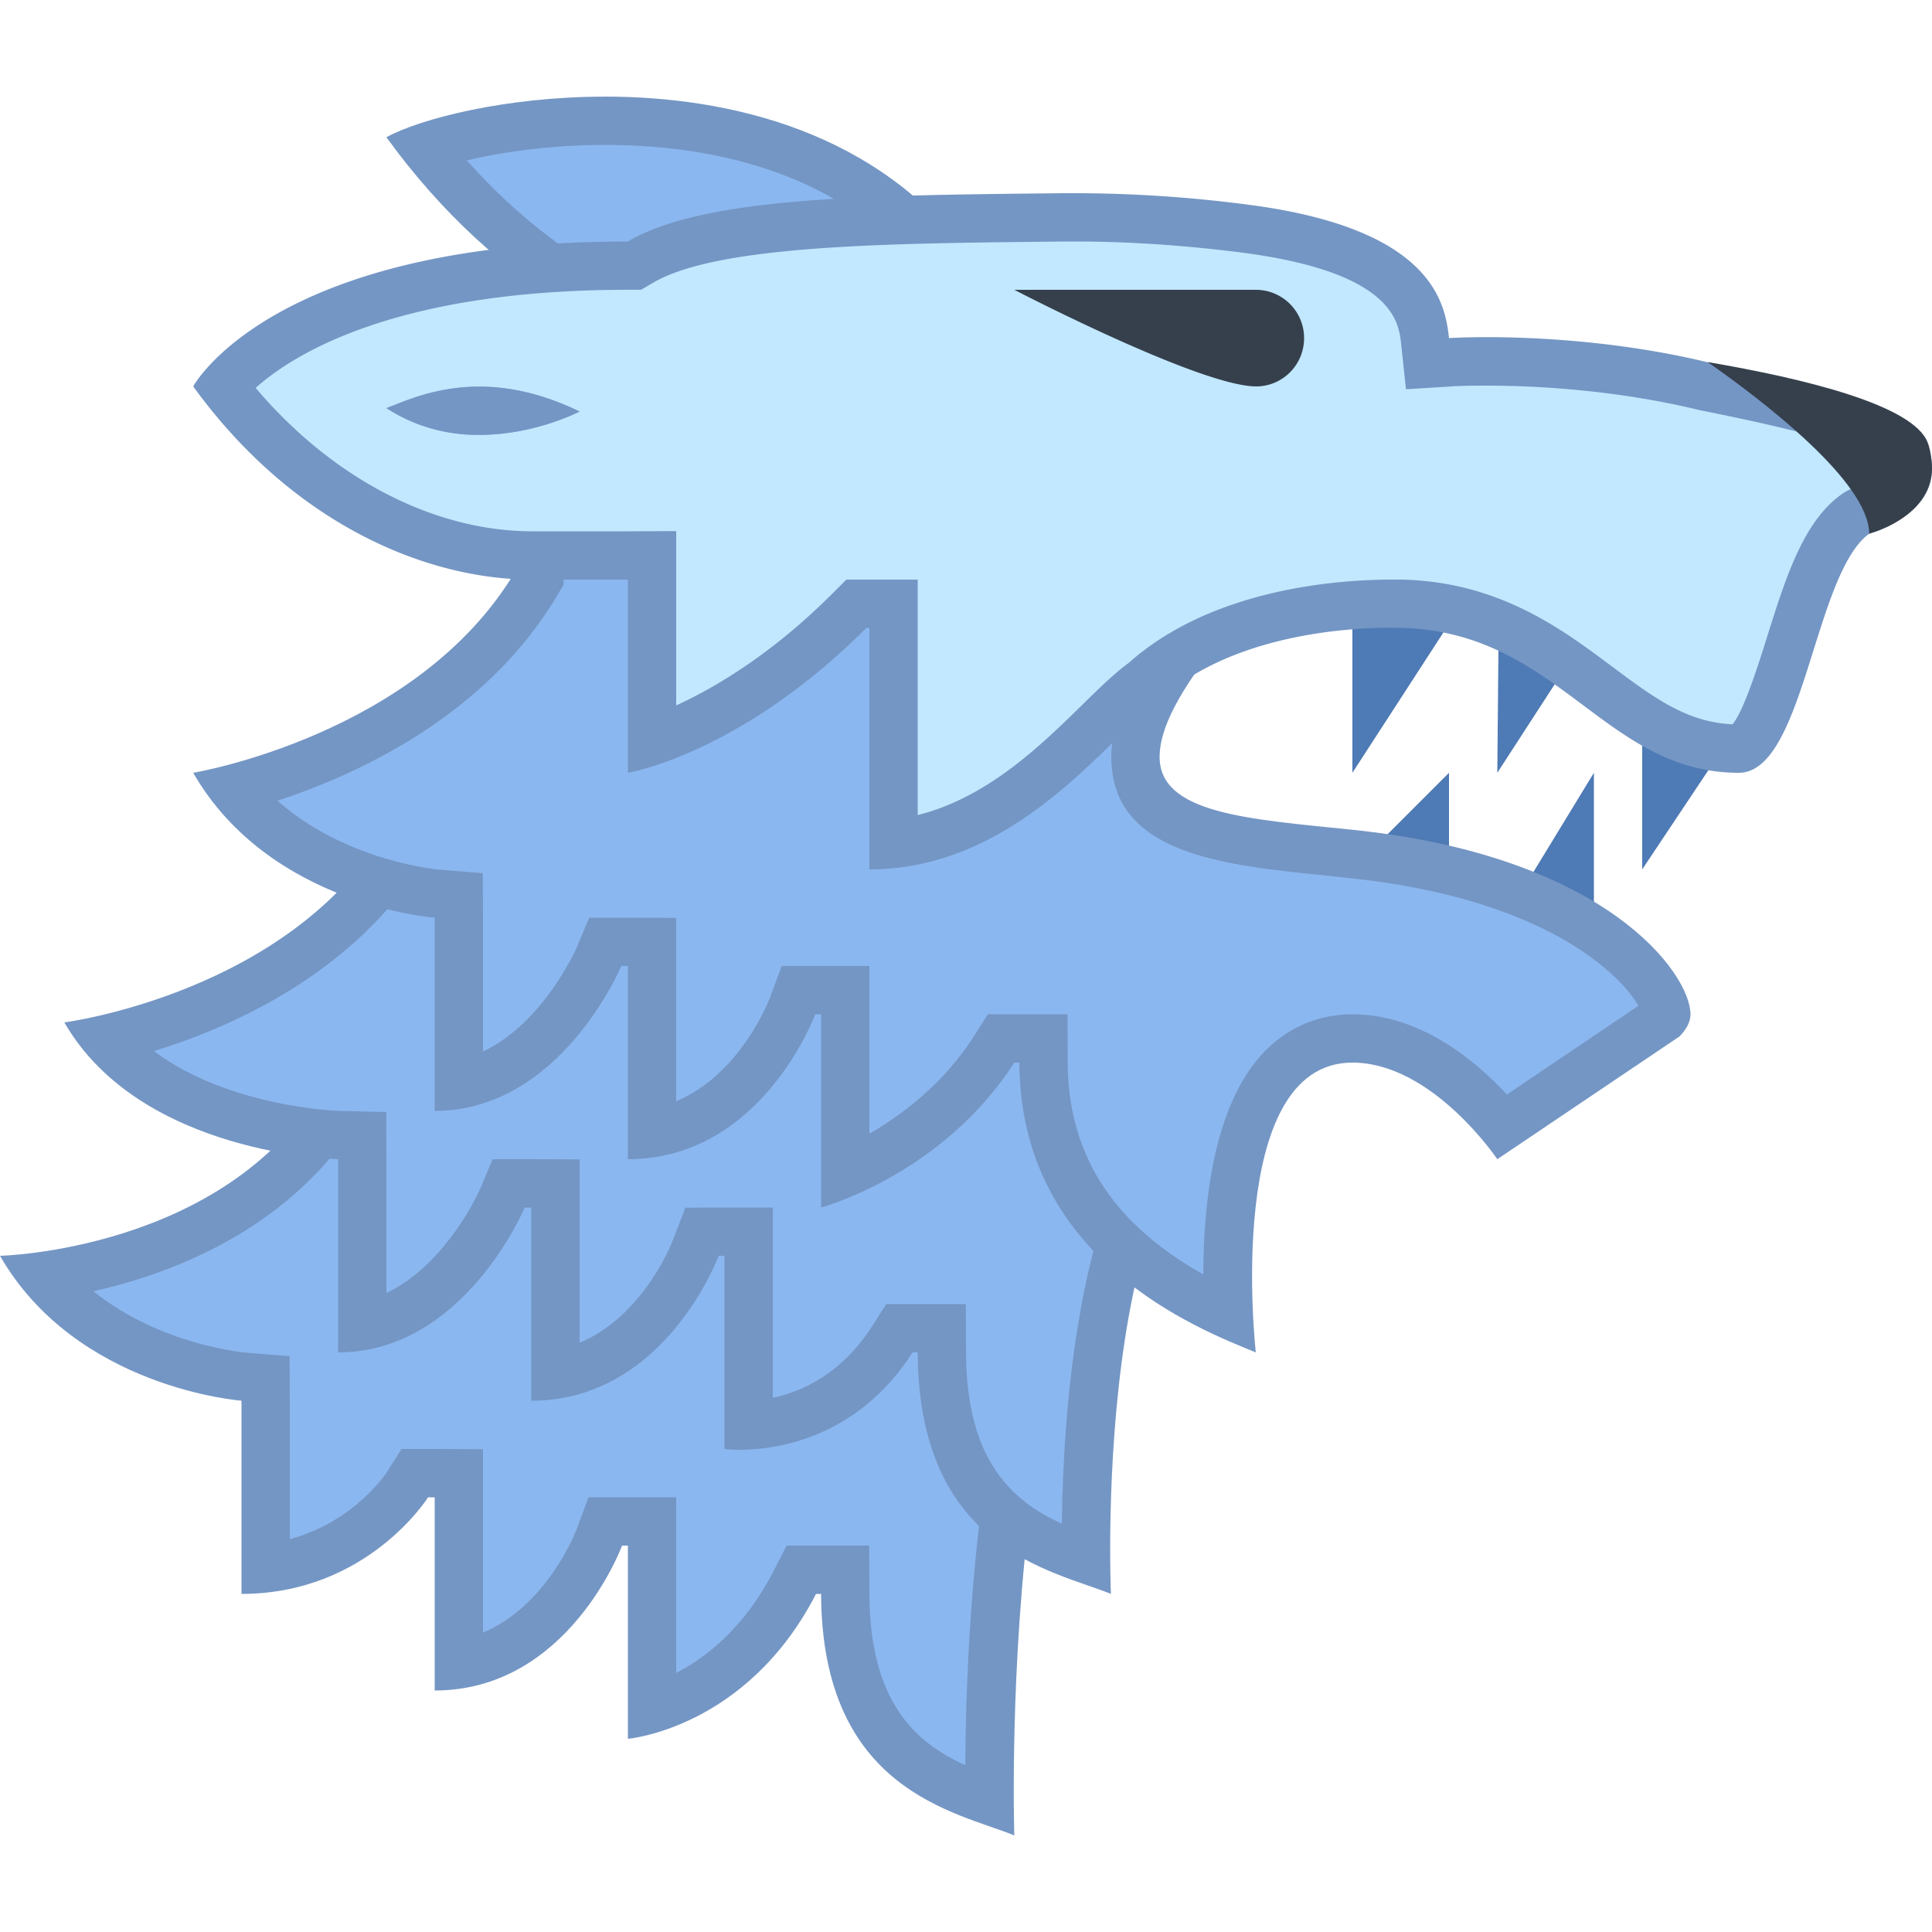 <?xml version="1.0" standalone="no"?><!DOCTYPE svg PUBLIC "-//W3C//DTD SVG 1.1//EN" "http://www.w3.org/Graphics/SVG/1.1/DTD/svg11.dtd"><svg t="1742376783063" class="icon" viewBox="0 0 1024 1024" version="1.1" xmlns="http://www.w3.org/2000/svg" p-id="8390" xmlns:xlink="http://www.w3.org/1999/xlink" width="200" height="200"><path d="M524.493 954.394c-33.587-11.904-76.186-30.387-76.493-109.696l-0.102-12.698h-23.194l-3.584 6.912c-22.912 44.698-56.73 60.979-75.52 66.79V806.4h-24.806l-3.072 8.294c-1.024 2.714-22.63 59.315-74.522 67.507V780.8h-23.398l-3.712 5.99c-1.101 1.715-25.395 38.912-75.29 44.518v-100.813l-11.776-0.896c-0.819 0-66.304-5.606-106.035-53.299 38.912-5.299 117.504-24.704 158.72-93.696l1.792-3.098v-24.806h452.301v43.776c-15.309 2.714-29.184 10.522-41.498 23.219-66.099 68.198-70.195 269.696-69.811 332.698z m0 0" fill="#8BB7F0" p-id="8391"></path><path d="M622.899 567.501v20.992c-13.696 4.403-26.394 12.518-37.811 24.32-64.282 66.304-72.986 242.688-73.472 322.79-26.112-11.904-50.611-33.101-50.816-90.88L460.698 819.2h-43.776l-7.117 13.901c-15.206 29.389-35.2 45.21-51.405 53.606V793.6h-46.49l-6.221 16.794c-0.179 0.512-15.283 40.499-49.69 54.912v-97.203L230.502 768h-17.69l-7.603 12.006c-0.205 0.282-16.896 26.394-51.61 35.789V742.4l-0.102-23.603-23.603-1.894c-0.512-0.102-45.005-3.994-80.384-32.512 43.981-9.882 107.008-34.483 143.104-95.283l3.584-6.016v-15.59h426.701m25.6-25.6H170.701V576C118.912 662.989 0 665.6 0 665.6c40.499 70.4 128 76.8 128 76.8v102.4c66.816 0 98.893-51.2 98.893-51.2H230.4v102.4c71.091 0 99.302-76.8 99.302-76.8H332.8v102.4s62.899-5.299 99.712-76.8H435.2c0.41 104.499 71.68 115.507 102.4 128 0 0-11.392-362.701 110.899-362.701z m0 0" fill="#7496C4" p-id="8392"></path><path d="M575.59 826.394c-33.587-11.904-76.083-30.49-76.39-109.696l-0.102-12.698h-22.4l-3.686 5.888c-24.218 37.632-58.624 44.621-76.211 45.619V652.8h-24.704l-3.2 8.294c-0.896 2.714-22.605 59.315-74.496 67.507V627.2h-24.704l-3.302 7.91c-0.282 0.589-25.395 58.778-74.291 67.686v-100.89l-12.595-0.307c-0.896 0-81.715-2.509-123.392-50.893 36.096-8.32 111.59-32.717 154.368-96.307l430.106 122.88a97.126 97.126 0 0 0-10.291 9.216c-51.2 53.402-55.091 189.491-54.707 239.898z m0 0" fill="#8BB7F0" p-id="8393"></path><path d="M215.706 469.197l400.205 114.304c-44.621 54.016-52.403 164.506-53.12 224.102-26.112-11.904-50.586-33.203-50.79-90.88L511.898 691.2h-42.189l-7.501 11.776c-15.898 24.627-36.198 34.432-52.608 37.914V640h-28.698l-17.69 0.102-6.323 16.589c-0.691 1.997-15.795 40.806-49.69 55.014v-97.203L281.702 614.4h-20.608l-6.605 15.693c-0.179 0.512-17.587 40.013-49.69 55.219V614.4l-0.102-25.011L179.789 588.8c-0.768 0-58.496-1.894-98.176-31.693 39.296-12.109 96.282-37.402 134.093-87.91M204.8 439.501c-51.789 86.989-170.701 102.4-170.701 102.4C74.701 612.301 179.2 614.4 179.2 614.4v102.4c66.816 0 98.893-76.8 98.893-76.8H281.6v102.4c71.091 0 99.302-76.8 99.302-76.8H384v102.4s2.995 0.41 8.192 0.41c17.92 0 61.696-5.197 91.52-51.61H486.4c0.41 104.499 71.68 115.507 102.4 128 0 0-11.699-268.8 93.901-268.8z m0 0" fill="#7496C4" p-id="8394"></path><path d="M799.693 483.584L844.8 409.6v102.4z m0 0M768 512v-102.4l-68.301 68.301z m0 0M870.4 358.4v102.4l68.301-102.4z m0 0M794.701 291.2L793.6 409.6l68.096-105.011z m0 0M716.8 281.6v128l68.096-105.011z m0 0" fill="#4E7AB5" p-id="8395"></path><path d="M651.213 696.806c-37.632-17.203-97.92-53.914-98.125-133.709l-0.077-12.698h-22.4l-3.712 5.888c-23.91 37.12-58.701 56.602-78.899 65.408V524.8h-24.704l-3.2 8.294c-0.896 2.714-22.605 59.315-74.496 67.507V499.2h-24.704l-3.302 7.91c-0.282 0.589-25.395 58.778-74.291 67.686v-100.301l-11.904-0.896c-0.691 0-68.403-5.811-107.776-55.603 37.069-9.6 118.579-37.99 160.486-108.493l1.792-2.995V281.6h349.901v50.893c-22.989 28.698-33.792 50.509-33.894 68.301-0.205 40.294 50.099 45.312 103.501 50.688l10.189 1.024c127.488 13.107 167.603 70.093 167.603 85.094-0.102 0.102-0.589 1.203-2.099 2.816l-84.608 56.576c-13.491-16.282-43.392-46.592-79.693-46.592-15.309 0-28.698 6.093-38.989 17.613-27.392 30.694-28.314 94.694-26.624 128.768z m0 0" fill="#8BB7F0" p-id="8396"></path><path d="M622.899 294.4v33.69c-23.194 29.619-33.69 52.301-33.894 72.602-0.307 51.917 58.291 57.805 114.995 63.488l10.291 1.126c106.317 10.906 145.408 52.48 154.112 67.789l-69.709 47.002C781.594 561.69 752.512 537.6 716.8 537.6c-18.995 0-35.789 7.603-48.589 21.888-25.088 28.109-30.413 78.515-30.413 116.019-38.093-21.504-71.68-54.528-71.91-112.384L565.811 537.6h-42.214l-7.501 11.776c-16 24.934-37.606 41.216-55.296 51.533V512h-46.49l-6.221 16.794c-0.179 0.512-15.283 40.499-49.69 54.912v-97.203L332.902 486.4h-20.608l-6.605 15.693c-0.179 0.512-17.485 40.013-49.69 55.219V486.4l-0.102-23.603-23.501-1.894c-0.589-0.102-49.203-4.403-85.299-36.506 43.29-14.208 110.413-45.312 147.994-108.39l3.61-6.016V294.4h324.198m25.6-25.6H273.101v34.099C221.312 389.888 102.4 409.6 102.4 409.6c40.499 70.4 128 76.8 128 76.8v102.4c66.816 0 98.893-76.8 98.893-76.8H332.8v102.4c71.091 0 99.302-76.8 99.302-76.8H435.2v102.4s64-17.101 102.4-76.8h2.688c0.307 104.499 94.618 141.107 125.312 153.6 0 0-17.408-153.6 51.2-153.6 42.394 0 76.8 51.2 76.8 51.2l96.512-65.024c3.379-3.379 5.888-7.475 5.888-11.776 0-21.299-44.109-83.891-179.098-97.792-55.091-5.709-102.502-8.397-102.298-38.912 0.102-14.592 10.086-34.816 33.894-63.898z m0 0" fill="#7496C4" p-id="8397"></path><path d="M473.088 194.611a293.222 293.222 0 0 0-73.6-6.221c-69.299-14.387-128-51.482-174.592-110.285 20.096-6.912 54.605-14.106 95.616-14.106 56.064 0 132.48 13.389 180.89 76.493v51.61c-6.605 0.896-16.384 2.099-28.314 2.509z m0 0" fill="#8BB7F0" p-id="8398"></path><path d="M320.512 76.8c52.198 0 122.701 12.006 168.09 68.198V180.736c-4.198 0.384-9.114 0.768-14.49 1.101-20.506-4.301-41.318-6.502-61.901-6.502-3.917 0-7.808 0.102-11.699 0.179-59.622-12.698-110.899-43.085-153.088-90.496 19.277-4.608 45.056-8.192 73.088-8.192m0-25.6c-52.403 0-97.792 11.699-115.712 21.504 60.211 83.098 133.504 116.403 193.69 128.589 4.506-0.282 9.011-0.384 13.722-0.384 18.79 0 38.784 1.997 59.699 6.579 25.984-0.896 42.291-4.685 42.291-4.685V136.294C465.894 70.195 387.405 51.2 320.512 51.2z m0 0" fill="#7496C4" p-id="8399"></path><path d="M473.6 320h-18.099l-5.299 3.712c-43.597 43.597-83.789 61.901-104.602 69.094v-98.509L281.6 294.4c-59.213-0.205-119.603-33.51-163.302-89.702C133.197 187.597 187.187 140.8 332.8 140.8h3.507l2.995-1.792c36.608-21.811 123.802-22.707 215.987-23.706l14.72-0.102c28.672 0 58.982 1.997 89.882 5.99 90.112 11.622 93.798 45.107 95.411 59.392l1.28 12.109 12.211-0.691c0.205-0.102 7.219-0.512 18.816-0.512 22.886 0 68.198 1.715 115.302 13.21 92.672 18.509 108.288 28.314 108.288 43.52 0 11.264-11.29 17.178-22.298 21.504-2.304 0.973-3.994 1.587-5.709 2.79-16.486 11.981-25.19 39.398-34.304 68.48-6.502 20.915-17.485 55.808-27.29 55.808-30.413 0-50.995-15.488-75.008-33.408-26.598-19.789-56.704-42.394-103.885-43.392l-5.197-0.102c-25.805 0-90.419 4.096-131.814 41.907-5.786 3.891-13.594 11.597-22.707 20.48-26.112 25.523-60.979 59.827-109.389 65.024z m0 0" fill="#C2E8FF" p-id="8400"></path><path d="M570.112 128c27.981 0 57.677 1.997 88.192 5.888 80.102 10.419 82.995 36.813 84.301 48.128l2.586 24.294 24.397-1.51c0.41-0.102 7.014-0.41 18.022-0.41 22.272 0 66.483 1.613 113.28 13.005 59.904 11.904 92.621 21.709 97.306 28.698 0 0 0.205 0.614 0.205 2.099 0 1.92-2.406 5.12-14.08 9.6-2.714 1.101-5.53 2.202-8.525 4.403-19.994 14.413-29.286 43.802-39.091 75.008-4.71 15.002-12.288 39.194-18.406 46.694-24.32-1.101-41.907-14.208-64-30.72-26.701-19.968-60.006-44.8-111.309-45.978h-5.376c-27.136 0-94.618 4.301-139.315 44.109-7.501 5.478-15.309 13.082-24.192 21.786-21.914 21.504-50.509 49.613-87.706 58.906V307.2h-37.811l-7.501 7.501c-31.898 31.898-61.798 49.587-82.688 59.187v-92.39L332.698 281.6h-50.995c-52.224-0.205-105.702-28.211-146.202-76.006C156.211 187.136 210.611 153.6 332.8 153.6h6.989l6.118-3.584c33.587-20.019 122.982-20.992 209.408-21.914l8.192-0.102h6.605m0-25.6H563.2c-99.712 1.101-189.696 1.408-230.4 25.6-189.184 0-230.4 76.8-230.4 76.8 52.71 72.704 123.008 102.195 179.2 102.4h51.2v102.4s59.213-9.6 126.413-76.8H460.8v128c78.899 0 127.206-70.989 153.6-89.6 36.506-33.28 94.72-38.502 123.213-38.502 1.69 0 3.277 0.102 4.787 0.102 83.61 1.792 107.699 76.8 179.2 76.8 34.688 0 39.808-105.498 69.12-126.72 2.483-1.792 33.28-9.293 33.28-34.688 0-25.498-21.402-36.685-118.093-55.987-47.718-11.597-93.414-13.517-118.298-13.517-12.288 0-19.61 0.512-19.61 0.512-1.997-17.997-8.09-58.01-106.394-70.707A709.965 709.965 0 0 0 570.112 102.4z m0 0" fill="#7496C4" p-id="8401"></path><path d="M204.8 216.32c14.592-5.325 49.792-23.731 102.4 1.792 0 0-55.398 29.082-102.4-1.792z m0 0" fill="#8BB7F0" p-id="8402"></path><path d="M254.003 204.902C230.4 204.902 213.709 212.992 204.8 216.294a88.397 88.397 0 0 0 49.306 14.208C283.597 230.502 307.2 218.112 307.2 218.112c-20.403-9.907-38.195-13.21-53.197-13.21z m0 0" fill="#7496C4" p-id="8403"></path><path d="M665.702 192c-12.211-0.102-42.496-12.006-72.397-25.6H665.6a12.826 12.826 0 0 1 0.205 25.6z m0 0" fill="#4B6477" p-id="8404"></path><path d="M626.176 153.6H537.6s98.099 50.995 128 51.2h0.205c14.08 0 25.395-11.52 25.395-25.6a25.6 25.6 0 0 0-25.6-25.6h-39.424z m0 0" fill="#36404D" p-id="8405"></path><path d="M999.194 265.395c-6.502-14.387-20.582-30.899-42.086-49.587 47.795 12.39 52.48 22.784 52.685 23.398a20.557 20.557 0 0 1 1.101 5.606c1.408 9.984-5.094 16.589-11.699 20.582z m0 0" fill="#4B6477" p-id="8406"></path><path d="M905.088 191.898c29.005 20.301 85.606 63.488 85.606 91.008 0 0 0.717-0.205 1.894-0.614 7.603-2.381 34.509-13.082 31.104-38.579-0.384-2.918-0.691-5.811-1.997-9.216-7.68-19.789-64.998-33.792-116.608-42.598z m0 0" fill="#36404D" p-id="8407"></path></svg>